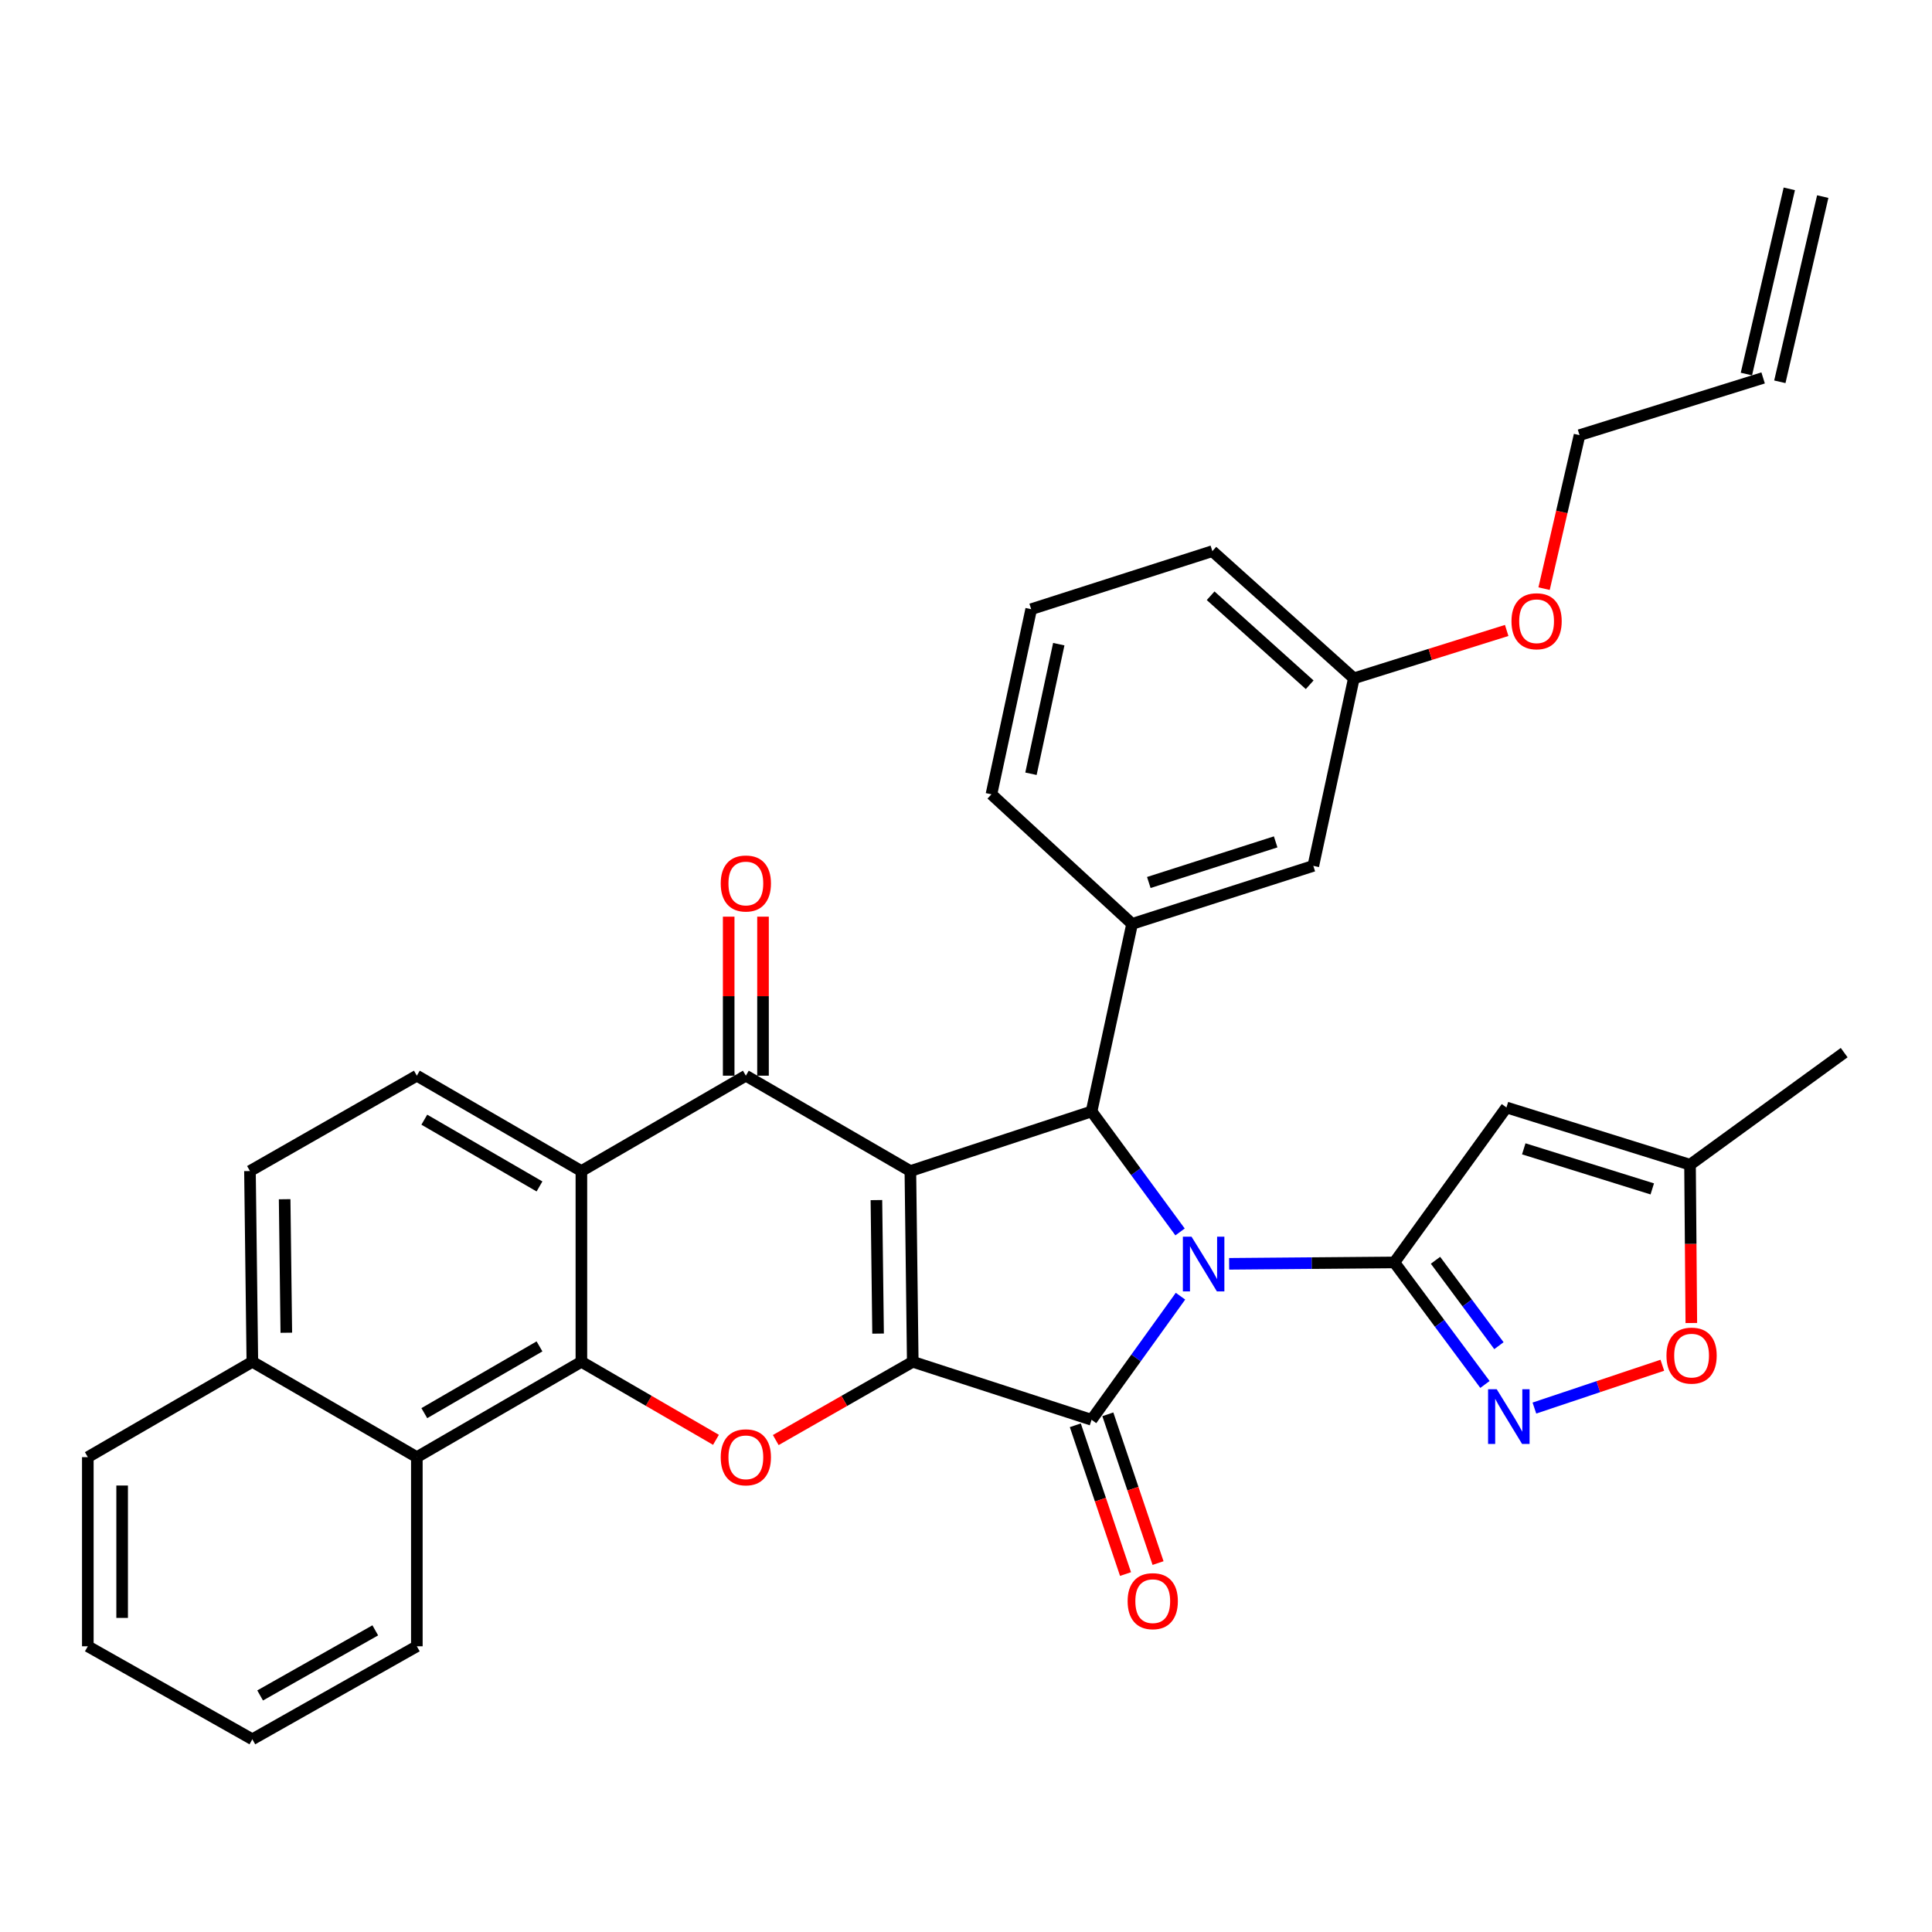 <?xml version='1.0' encoding='iso-8859-1'?>
<svg version='1.1' baseProfile='full'
              xmlns='http://www.w3.org/2000/svg'
                      xmlns:rdkit='http://www.rdkit.org/xml'
                      xmlns:xlink='http://www.w3.org/1999/xlink'
                  xml:space='preserve'
width='1000px' height='1000px' viewBox='0 0 1000 1000'>
<!-- END OF HEADER -->
<rect style='opacity:1.0;fill:#FFFFFF;stroke:none' width='1000' height='1000' x='0' y='0'> </rect>
<path class='bond-2' d='M 611.021,670.905 L 588.008,702.894' style='fill:none;fill-rule:evenodd;stroke:#0000FF;stroke-width:6px;stroke-linecap:butt;stroke-linejoin:miter;stroke-opacity:1' />
<path class='bond-2' d='M 588.008,702.894 L 564.996,734.883' style='fill:none;fill-rule:evenodd;stroke:#000000;stroke-width:6px;stroke-linecap:butt;stroke-linejoin:miter;stroke-opacity:1' />
<path class='bond-3' d='M 636.202,654.151 L 678.959,653.792' style='fill:none;fill-rule:evenodd;stroke:#0000FF;stroke-width:6px;stroke-linecap:butt;stroke-linejoin:miter;stroke-opacity:1' />
<path class='bond-3' d='M 678.959,653.792 L 721.716,653.433' style='fill:none;fill-rule:evenodd;stroke:#000000;stroke-width:6px;stroke-linecap:butt;stroke-linejoin:miter;stroke-opacity:1' />
<path class='bond-4' d='M 610.797,637.653 L 587.896,606.467' style='fill:none;fill-rule:evenodd;stroke:#0000FF;stroke-width:6px;stroke-linecap:butt;stroke-linejoin:miter;stroke-opacity:1' />
<path class='bond-4' d='M 587.896,606.467 L 564.996,575.281' style='fill:none;fill-rule:evenodd;stroke:#000000;stroke-width:6px;stroke-linecap:butt;stroke-linejoin:miter;stroke-opacity:1' />
<path class='bond-0' d='M 471.208,606.135 L 564.996,575.281' style='fill:none;fill-rule:evenodd;stroke:#000000;stroke-width:6px;stroke-linecap:butt;stroke-linejoin:miter;stroke-opacity:1' />
<path class='bond-5' d='M 471.208,606.135 L 386.048,556.774' style='fill:none;fill-rule:evenodd;stroke:#000000;stroke-width:6px;stroke-linecap:butt;stroke-linejoin:miter;stroke-opacity:1' />
<path class='bond-34' d='M 471.208,606.135 L 472.442,704.857' style='fill:none;fill-rule:evenodd;stroke:#000000;stroke-width:6px;stroke-linecap:butt;stroke-linejoin:miter;stroke-opacity:1' />
<path class='bond-34' d='M 453.628,621.165 L 454.492,690.271' style='fill:none;fill-rule:evenodd;stroke:#000000;stroke-width:6px;stroke-linecap:butt;stroke-linejoin:miter;stroke-opacity:1' />
<path class='bond-1' d='M 472.442,704.857 L 564.996,734.883' style='fill:none;fill-rule:evenodd;stroke:#000000;stroke-width:6px;stroke-linecap:butt;stroke-linejoin:miter;stroke-opacity:1' />
<path class='bond-6' d='M 472.442,704.857 L 436.989,725.114' style='fill:none;fill-rule:evenodd;stroke:#000000;stroke-width:6px;stroke-linecap:butt;stroke-linejoin:miter;stroke-opacity:1' />
<path class='bond-6' d='M 436.989,725.114 L 401.535,745.37' style='fill:none;fill-rule:evenodd;stroke:#FF0000;stroke-width:6px;stroke-linecap:butt;stroke-linejoin:miter;stroke-opacity:1' />
<path class='bond-16' d='M 556.579,737.724 L 569.576,776.225' style='fill:none;fill-rule:evenodd;stroke:#000000;stroke-width:6px;stroke-linecap:butt;stroke-linejoin:miter;stroke-opacity:1' />
<path class='bond-16' d='M 569.576,776.225 L 582.573,814.726' style='fill:none;fill-rule:evenodd;stroke:#FF0000;stroke-width:6px;stroke-linecap:butt;stroke-linejoin:miter;stroke-opacity:1' />
<path class='bond-16' d='M 573.412,732.041 L 586.409,770.543' style='fill:none;fill-rule:evenodd;stroke:#000000;stroke-width:6px;stroke-linecap:butt;stroke-linejoin:miter;stroke-opacity:1' />
<path class='bond-16' d='M 586.409,770.543 L 599.407,809.044' style='fill:none;fill-rule:evenodd;stroke:#FF0000;stroke-width:6px;stroke-linecap:butt;stroke-linejoin:miter;stroke-opacity:1' />
<path class='bond-9' d='M 721.716,653.433 L 745.162,685.011' style='fill:none;fill-rule:evenodd;stroke:#000000;stroke-width:6px;stroke-linecap:butt;stroke-linejoin:miter;stroke-opacity:1' />
<path class='bond-9' d='M 745.162,685.011 L 768.608,716.59' style='fill:none;fill-rule:evenodd;stroke:#0000FF;stroke-width:6px;stroke-linecap:butt;stroke-linejoin:miter;stroke-opacity:1' />
<path class='bond-9' d='M 743.014,652.316 L 759.427,674.42' style='fill:none;fill-rule:evenodd;stroke:#000000;stroke-width:6px;stroke-linecap:butt;stroke-linejoin:miter;stroke-opacity:1' />
<path class='bond-9' d='M 759.427,674.42 L 775.839,696.525' style='fill:none;fill-rule:evenodd;stroke:#0000FF;stroke-width:6px;stroke-linecap:butt;stroke-linejoin:miter;stroke-opacity:1' />
<path class='bond-10' d='M 721.716,653.433 L 779.733,573.227' style='fill:none;fill-rule:evenodd;stroke:#000000;stroke-width:6px;stroke-linecap:butt;stroke-linejoin:miter;stroke-opacity:1' />
<path class='bond-11' d='M 564.996,575.281 L 585.97,478.206' style='fill:none;fill-rule:evenodd;stroke:#000000;stroke-width:6px;stroke-linecap:butt;stroke-linejoin:miter;stroke-opacity:1' />
<path class='bond-8' d='M 386.048,556.774 L 300.927,606.135' style='fill:none;fill-rule:evenodd;stroke:#000000;stroke-width:6px;stroke-linecap:butt;stroke-linejoin:miter;stroke-opacity:1' />
<path class='bond-17' d='M 394.931,556.774 L 394.931,515.618' style='fill:none;fill-rule:evenodd;stroke:#000000;stroke-width:6px;stroke-linecap:butt;stroke-linejoin:miter;stroke-opacity:1' />
<path class='bond-17' d='M 394.931,515.618 L 394.931,474.461' style='fill:none;fill-rule:evenodd;stroke:#FF0000;stroke-width:6px;stroke-linecap:butt;stroke-linejoin:miter;stroke-opacity:1' />
<path class='bond-17' d='M 377.165,556.774 L 377.165,515.618' style='fill:none;fill-rule:evenodd;stroke:#000000;stroke-width:6px;stroke-linecap:butt;stroke-linejoin:miter;stroke-opacity:1' />
<path class='bond-17' d='M 377.165,515.618 L 377.165,474.461' style='fill:none;fill-rule:evenodd;stroke:#FF0000;stroke-width:6px;stroke-linecap:butt;stroke-linejoin:miter;stroke-opacity:1' />
<path class='bond-7' d='M 370.588,745.253 L 335.757,725.055' style='fill:none;fill-rule:evenodd;stroke:#FF0000;stroke-width:6px;stroke-linecap:butt;stroke-linejoin:miter;stroke-opacity:1' />
<path class='bond-7' d='M 335.757,725.055 L 300.927,704.857' style='fill:none;fill-rule:evenodd;stroke:#000000;stroke-width:6px;stroke-linecap:butt;stroke-linejoin:miter;stroke-opacity:1' />
<path class='bond-13' d='M 300.927,704.857 L 215.756,754.219' style='fill:none;fill-rule:evenodd;stroke:#000000;stroke-width:6px;stroke-linecap:butt;stroke-linejoin:miter;stroke-opacity:1' />
<path class='bond-13' d='M 279.242,696.89 L 219.623,731.443' style='fill:none;fill-rule:evenodd;stroke:#000000;stroke-width:6px;stroke-linecap:butt;stroke-linejoin:miter;stroke-opacity:1' />
<path class='bond-36' d='M 300.927,704.857 L 300.927,606.135' style='fill:none;fill-rule:evenodd;stroke:#000000;stroke-width:6px;stroke-linecap:butt;stroke-linejoin:miter;stroke-opacity:1' />
<path class='bond-15' d='M 300.927,606.135 L 215.756,556.774' style='fill:none;fill-rule:evenodd;stroke:#000000;stroke-width:6px;stroke-linecap:butt;stroke-linejoin:miter;stroke-opacity:1' />
<path class='bond-15' d='M 279.242,614.102 L 219.623,579.549' style='fill:none;fill-rule:evenodd;stroke:#000000;stroke-width:6px;stroke-linecap:butt;stroke-linejoin:miter;stroke-opacity:1' />
<path class='bond-12' d='M 794.201,728.806 L 827.31,717.727' style='fill:none;fill-rule:evenodd;stroke:#0000FF;stroke-width:6px;stroke-linecap:butt;stroke-linejoin:miter;stroke-opacity:1' />
<path class='bond-12' d='M 827.31,717.727 L 860.419,706.648' style='fill:none;fill-rule:evenodd;stroke:#FF0000;stroke-width:6px;stroke-linecap:butt;stroke-linejoin:miter;stroke-opacity:1' />
<path class='bond-14' d='M 779.733,573.227 L 874.754,602.858' style='fill:none;fill-rule:evenodd;stroke:#000000;stroke-width:6px;stroke-linecap:butt;stroke-linejoin:miter;stroke-opacity:1' />
<path class='bond-14' d='M 788.697,594.633 L 855.212,615.374' style='fill:none;fill-rule:evenodd;stroke:#000000;stroke-width:6px;stroke-linecap:butt;stroke-linejoin:miter;stroke-opacity:1' />
<path class='bond-18' d='M 585.97,478.206 L 679.767,448.171' style='fill:none;fill-rule:evenodd;stroke:#000000;stroke-width:6px;stroke-linecap:butt;stroke-linejoin:miter;stroke-opacity:1' />
<path class='bond-18' d='M 594.621,456.781 L 660.279,435.756' style='fill:none;fill-rule:evenodd;stroke:#000000;stroke-width:6px;stroke-linecap:butt;stroke-linejoin:miter;stroke-opacity:1' />
<path class='bond-24' d='M 585.97,478.206 L 513.167,411.138' style='fill:none;fill-rule:evenodd;stroke:#000000;stroke-width:6px;stroke-linecap:butt;stroke-linejoin:miter;stroke-opacity:1' />
<path class='bond-35' d='M 875.426,684.792 L 875.09,643.825' style='fill:none;fill-rule:evenodd;stroke:#FF0000;stroke-width:6px;stroke-linecap:butt;stroke-linejoin:miter;stroke-opacity:1' />
<path class='bond-35' d='M 875.09,643.825 L 874.754,602.858' style='fill:none;fill-rule:evenodd;stroke:#000000;stroke-width:6px;stroke-linecap:butt;stroke-linejoin:miter;stroke-opacity:1' />
<path class='bond-19' d='M 215.756,754.219 L 130.615,704.857' style='fill:none;fill-rule:evenodd;stroke:#000000;stroke-width:6px;stroke-linecap:butt;stroke-linejoin:miter;stroke-opacity:1' />
<path class='bond-26' d='M 215.756,754.219 L 215.756,852.112' style='fill:none;fill-rule:evenodd;stroke:#000000;stroke-width:6px;stroke-linecap:butt;stroke-linejoin:miter;stroke-opacity:1' />
<path class='bond-28' d='M 874.754,602.858 L 954.545,544.841' style='fill:none;fill-rule:evenodd;stroke:#000000;stroke-width:6px;stroke-linecap:butt;stroke-linejoin:miter;stroke-opacity:1' />
<path class='bond-20' d='M 215.756,556.774 L 129.381,606.135' style='fill:none;fill-rule:evenodd;stroke:#000000;stroke-width:6px;stroke-linecap:butt;stroke-linejoin:miter;stroke-opacity:1' />
<path class='bond-23' d='M 679.767,448.171 L 700.751,351.097' style='fill:none;fill-rule:evenodd;stroke:#000000;stroke-width:6px;stroke-linecap:butt;stroke-linejoin:miter;stroke-opacity:1' />
<path class='bond-31' d='M 130.615,704.857 L 45.455,754.219' style='fill:none;fill-rule:evenodd;stroke:#000000;stroke-width:6px;stroke-linecap:butt;stroke-linejoin:miter;stroke-opacity:1' />
<path class='bond-38' d='M 130.615,704.857 L 129.381,606.135' style='fill:none;fill-rule:evenodd;stroke:#000000;stroke-width:6px;stroke-linecap:butt;stroke-linejoin:miter;stroke-opacity:1' />
<path class='bond-38' d='M 148.195,689.827 L 147.332,620.721' style='fill:none;fill-rule:evenodd;stroke:#000000;stroke-width:6px;stroke-linecap:butt;stroke-linejoin:miter;stroke-opacity:1' />
<path class='bond-21' d='M 912.587,195.611 L 817.566,225.232' style='fill:none;fill-rule:evenodd;stroke:#000000;stroke-width:6px;stroke-linecap:butt;stroke-linejoin:miter;stroke-opacity:1' />
<path class='bond-22' d='M 921.241,197.616 L 943.449,101.756' style='fill:none;fill-rule:evenodd;stroke:#000000;stroke-width:6px;stroke-linecap:butt;stroke-linejoin:miter;stroke-opacity:1' />
<path class='bond-22' d='M 903.933,193.606 L 926.141,97.746' style='fill:none;fill-rule:evenodd;stroke:#000000;stroke-width:6px;stroke-linecap:butt;stroke-linejoin:miter;stroke-opacity:1' />
<path class='bond-25' d='M 700.751,351.097 L 740.306,338.71' style='fill:none;fill-rule:evenodd;stroke:#000000;stroke-width:6px;stroke-linecap:butt;stroke-linejoin:miter;stroke-opacity:1' />
<path class='bond-25' d='M 740.306,338.71 L 779.86,326.324' style='fill:none;fill-rule:evenodd;stroke:#FF0000;stroke-width:6px;stroke-linecap:butt;stroke-linejoin:miter;stroke-opacity:1' />
<path class='bond-37' d='M 700.751,351.097 L 627.514,285.272' style='fill:none;fill-rule:evenodd;stroke:#000000;stroke-width:6px;stroke-linecap:butt;stroke-linejoin:miter;stroke-opacity:1' />
<path class='bond-37' d='M 677.889,354.437 L 626.623,308.36' style='fill:none;fill-rule:evenodd;stroke:#000000;stroke-width:6px;stroke-linecap:butt;stroke-linejoin:miter;stroke-opacity:1' />
<path class='bond-27' d='M 513.167,411.138 L 533.737,315.317' style='fill:none;fill-rule:evenodd;stroke:#000000;stroke-width:6px;stroke-linecap:butt;stroke-linejoin:miter;stroke-opacity:1' />
<path class='bond-27' d='M 533.623,400.494 L 548.022,333.419' style='fill:none;fill-rule:evenodd;stroke:#000000;stroke-width:6px;stroke-linecap:butt;stroke-linejoin:miter;stroke-opacity:1' />
<path class='bond-29' d='M 799.216,304.687 L 808.391,264.959' style='fill:none;fill-rule:evenodd;stroke:#FF0000;stroke-width:6px;stroke-linecap:butt;stroke-linejoin:miter;stroke-opacity:1' />
<path class='bond-29' d='M 808.391,264.959 L 817.566,225.232' style='fill:none;fill-rule:evenodd;stroke:#000000;stroke-width:6px;stroke-linecap:butt;stroke-linejoin:miter;stroke-opacity:1' />
<path class='bond-32' d='M 215.756,852.112 L 130.615,900.249' style='fill:none;fill-rule:evenodd;stroke:#000000;stroke-width:6px;stroke-linecap:butt;stroke-linejoin:miter;stroke-opacity:1' />
<path class='bond-32' d='M 194.241,843.867 L 134.642,877.563' style='fill:none;fill-rule:evenodd;stroke:#000000;stroke-width:6px;stroke-linecap:butt;stroke-linejoin:miter;stroke-opacity:1' />
<path class='bond-30' d='M 533.737,315.317 L 627.514,285.272' style='fill:none;fill-rule:evenodd;stroke:#000000;stroke-width:6px;stroke-linecap:butt;stroke-linejoin:miter;stroke-opacity:1' />
<path class='bond-39' d='M 45.455,754.219 L 45.455,852.112' style='fill:none;fill-rule:evenodd;stroke:#000000;stroke-width:6px;stroke-linecap:butt;stroke-linejoin:miter;stroke-opacity:1' />
<path class='bond-39' d='M 63.221,768.903 L 63.221,837.428' style='fill:none;fill-rule:evenodd;stroke:#000000;stroke-width:6px;stroke-linecap:butt;stroke-linejoin:miter;stroke-opacity:1' />
<path class='bond-33' d='M 130.615,900.249 L 45.455,852.112' style='fill:none;fill-rule:evenodd;stroke:#000000;stroke-width:6px;stroke-linecap:butt;stroke-linejoin:miter;stroke-opacity:1' />
<path  class='atom-0' d='M 616.733 640.102
L 626.013 655.102
Q 626.933 656.582, 628.413 659.262
Q 629.893 661.942, 629.973 662.102
L 629.973 640.102
L 633.733 640.102
L 633.733 668.422
L 629.853 668.422
L 619.893 652.022
Q 618.733 650.102, 617.493 647.902
Q 616.293 645.702, 615.933 645.022
L 615.933 668.422
L 612.253 668.422
L 612.253 640.102
L 616.733 640.102
' fill='#0000FF'/>
<path  class='atom-7' d='M 373.048 754.299
Q 373.048 747.499, 376.408 743.699
Q 379.768 739.899, 386.048 739.899
Q 392.328 739.899, 395.688 743.699
Q 399.048 747.499, 399.048 754.299
Q 399.048 761.179, 395.648 765.099
Q 392.248 768.979, 386.048 768.979
Q 379.808 768.979, 376.408 765.099
Q 373.048 761.219, 373.048 754.299
M 386.048 765.779
Q 390.368 765.779, 392.688 762.899
Q 395.048 759.979, 395.048 754.299
Q 395.048 748.739, 392.688 745.939
Q 390.368 743.099, 386.048 743.099
Q 381.728 743.099, 379.368 745.899
Q 377.048 748.699, 377.048 754.299
Q 377.048 760.019, 379.368 762.899
Q 381.728 765.779, 386.048 765.779
' fill='#FF0000'/>
<path  class='atom-10' d='M 774.707 719.074
L 783.987 734.074
Q 784.907 735.554, 786.387 738.234
Q 787.867 740.914, 787.947 741.074
L 787.947 719.074
L 791.707 719.074
L 791.707 747.394
L 787.827 747.394
L 777.867 730.994
Q 776.707 729.074, 775.467 726.874
Q 774.267 724.674, 773.907 723.994
L 773.907 747.394
L 770.227 747.394
L 770.227 719.074
L 774.707 719.074
' fill='#0000FF'/>
<path  class='atom-13' d='M 862.564 701.66
Q 862.564 694.86, 865.924 691.06
Q 869.284 687.26, 875.564 687.26
Q 881.844 687.26, 885.204 691.06
Q 888.564 694.86, 888.564 701.66
Q 888.564 708.54, 885.164 712.46
Q 881.764 716.34, 875.564 716.34
Q 869.324 716.34, 865.924 712.46
Q 862.564 708.58, 862.564 701.66
M 875.564 713.14
Q 879.884 713.14, 882.204 710.26
Q 884.564 707.34, 884.564 701.66
Q 884.564 696.1, 882.204 693.3
Q 879.884 690.46, 875.564 690.46
Q 871.244 690.46, 868.884 693.26
Q 866.564 696.06, 866.564 701.66
Q 866.564 707.38, 868.884 710.26
Q 871.244 713.14, 875.564 713.14
' fill='#FF0000'/>
<path  class='atom-17' d='M 583.66 828.76
Q 583.66 821.96, 587.02 818.16
Q 590.38 814.36, 596.66 814.36
Q 602.94 814.36, 606.3 818.16
Q 609.66 821.96, 609.66 828.76
Q 609.66 835.64, 606.26 839.56
Q 602.86 843.44, 596.66 843.44
Q 590.42 843.44, 587.02 839.56
Q 583.66 835.68, 583.66 828.76
M 596.66 840.24
Q 600.98 840.24, 603.3 837.36
Q 605.66 834.44, 605.66 828.76
Q 605.66 823.2, 603.3 820.4
Q 600.98 817.56, 596.66 817.56
Q 592.34 817.56, 589.98 820.36
Q 587.66 823.16, 587.66 828.76
Q 587.66 834.48, 589.98 837.36
Q 592.34 840.24, 596.66 840.24
' fill='#FF0000'/>
<path  class='atom-18' d='M 373.048 457.292
Q 373.048 450.492, 376.408 446.692
Q 379.768 442.892, 386.048 442.892
Q 392.328 442.892, 395.688 446.692
Q 399.048 450.492, 399.048 457.292
Q 399.048 464.172, 395.648 468.092
Q 392.248 471.972, 386.048 471.972
Q 379.808 471.972, 376.408 468.092
Q 373.048 464.212, 373.048 457.292
M 386.048 468.772
Q 390.368 468.772, 392.688 465.892
Q 395.048 462.972, 395.048 457.292
Q 395.048 451.732, 392.688 448.932
Q 390.368 446.092, 386.048 446.092
Q 381.728 446.092, 379.368 448.892
Q 377.048 451.692, 377.048 457.292
Q 377.048 463.012, 379.368 465.892
Q 381.728 468.772, 386.048 468.772
' fill='#FF0000'/>
<path  class='atom-26' d='M 782.338 321.557
Q 782.338 314.757, 785.698 310.957
Q 789.058 307.157, 795.338 307.157
Q 801.618 307.157, 804.978 310.957
Q 808.338 314.757, 808.338 321.557
Q 808.338 328.437, 804.938 332.357
Q 801.538 336.237, 795.338 336.237
Q 789.098 336.237, 785.698 332.357
Q 782.338 328.477, 782.338 321.557
M 795.338 333.037
Q 799.658 333.037, 801.978 330.157
Q 804.338 327.237, 804.338 321.557
Q 804.338 315.997, 801.978 313.197
Q 799.658 310.357, 795.338 310.357
Q 791.018 310.357, 788.658 313.157
Q 786.338 315.957, 786.338 321.557
Q 786.338 327.277, 788.658 330.157
Q 791.018 333.037, 795.338 333.037
' fill='#FF0000'/>
</svg>
